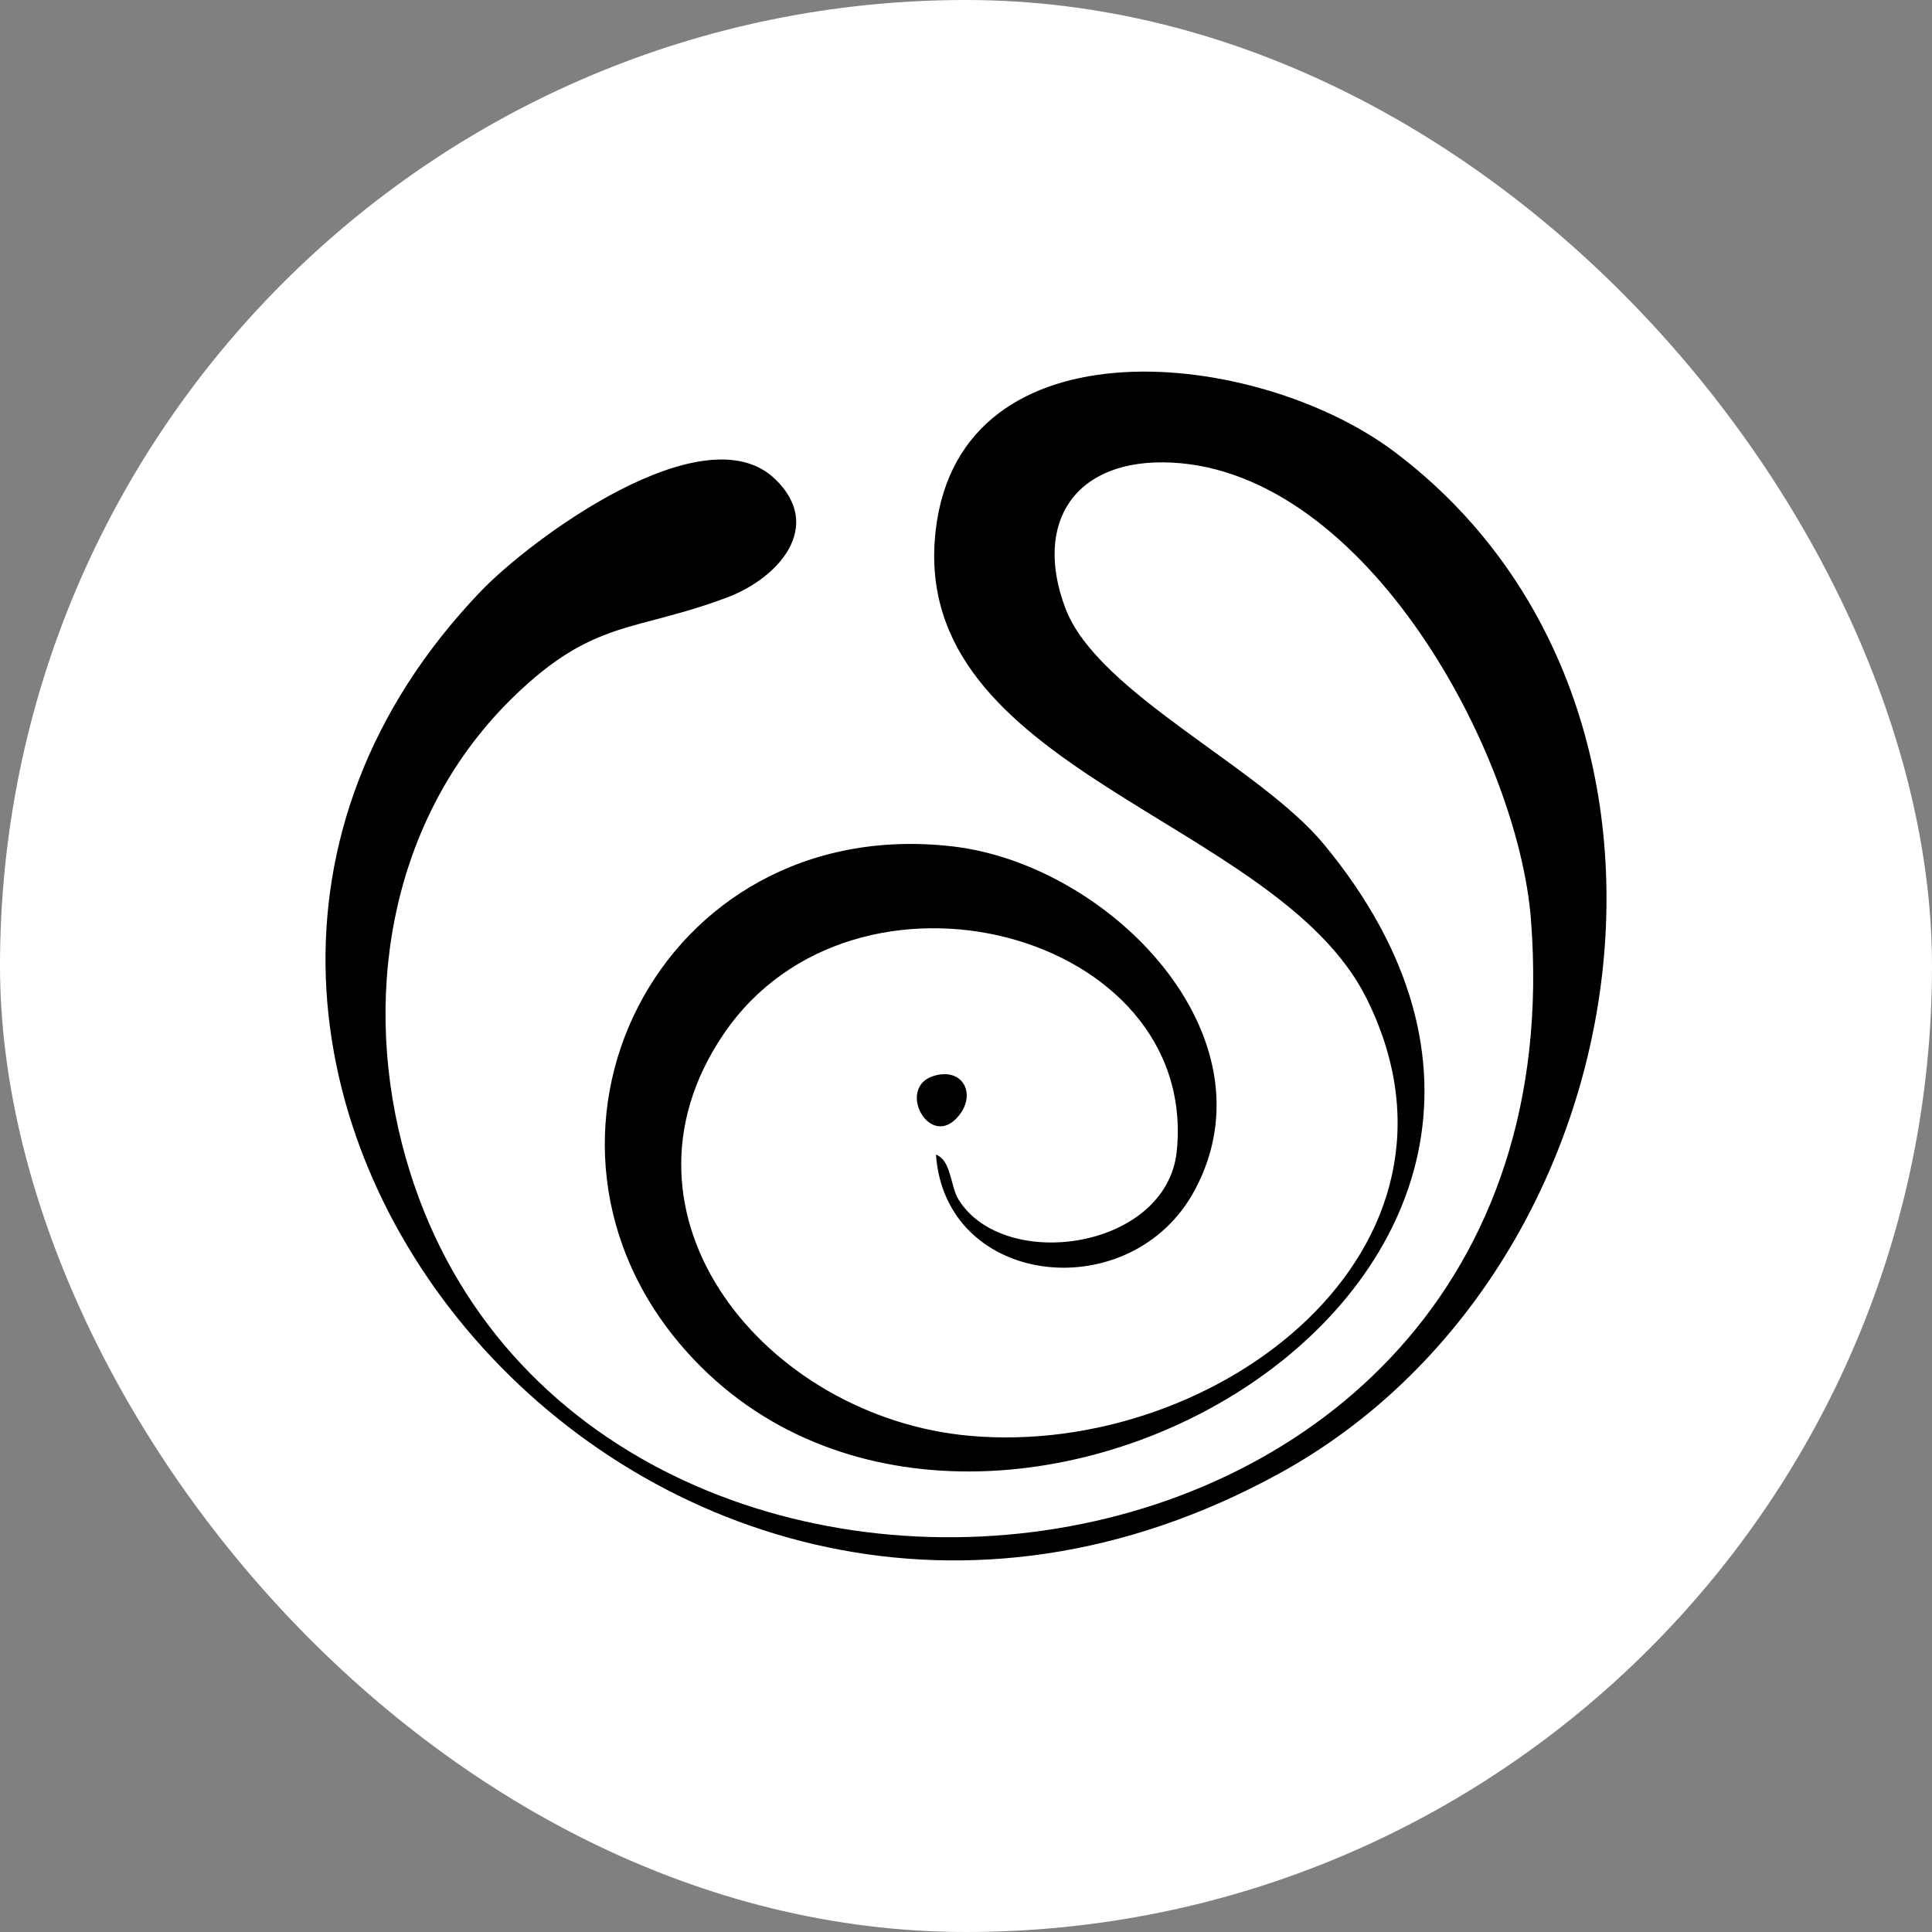 <svg xmlns="http://www.w3.org/2000/svg" version="1.1" xmlns:xlink="http://www.w3.org/1999/xlink" width="1000" height="1000"><rect width="100%" height="100%" fill="#808080" stroke="none"/><g clip-path="url(#SvgjsClipPath1108)"><rect width="1000" height="1000" fill="#ffffff"></rect><g transform="matrix(1.6,0,0,1.6,100,100)"><svg xmlns="http://www.w3.org/2000/svg" version="1.1" xmlns:xlink="http://www.w3.org/1999/xlink" width="500" height="500"><svg width="500" height="500" viewBox="0 0 500 500" fill="none" xmlns="http://www.w3.org/2000/svg">
<path d="M188.24 92.47C204.12 107.73 189.53 124.45 172.71 130.78C142.76 142.06 129.69 137.67 103.79 162.76C64.79 200.54 54.61 256.66 67.49 307.33C116.66 500.76 451.05 471.99 432.77 235.07C428.63 181.44 379.75 90.3 316.59 87.15C285.09 85.58 271.69 106.62 282.17 134.31C292.53 161.66 344.97 185.47 365.75 210.59C482.63 351.86 254.5 479.95 159.94 375.11C98.12 306.58 150.21 200.29 245.66 211.31C296.31 217.16 350.74 272.51 324.04 322.44C303.65 360.58 243.36 354.25 240.28 311.02C245.29 312.87 244.87 321.21 247.63 325.63C262.44 349.28 315.01 341.63 318.19 309.84C325.3 238.83 214.01 209.49 171.57 272.05C131.56 331.03 185.59 396.15 251.25 401.99C331.44 409.12 419.88 341.29 379.54 260.41C350.39 201.97 231.19 187.15 240.19 109.09C248.16 39.89 344.33 50.32 388.63 83.68C498.02 166.05 469.85 349.07 351.49 414.09C149.2 525.2 -53.9 282.58 92.86 128.96C109.47 111.58 165.36 70.47 188.24 92.47Z" fill="black"></path>
<path d="M239.4 285.61C248.79 282.6 253.47 291.21 247.74 298.35C238.44 309.95 227.29 289.48 239.4 285.61Z" fill="black"></path>
</svg></svg></g></g><defs><clipPath id="SvgjsClipPath1108"><rect width="1000" height="1000" x="0" y="0" rx="500" ry="500"></rect></clipPath></defs></svg>